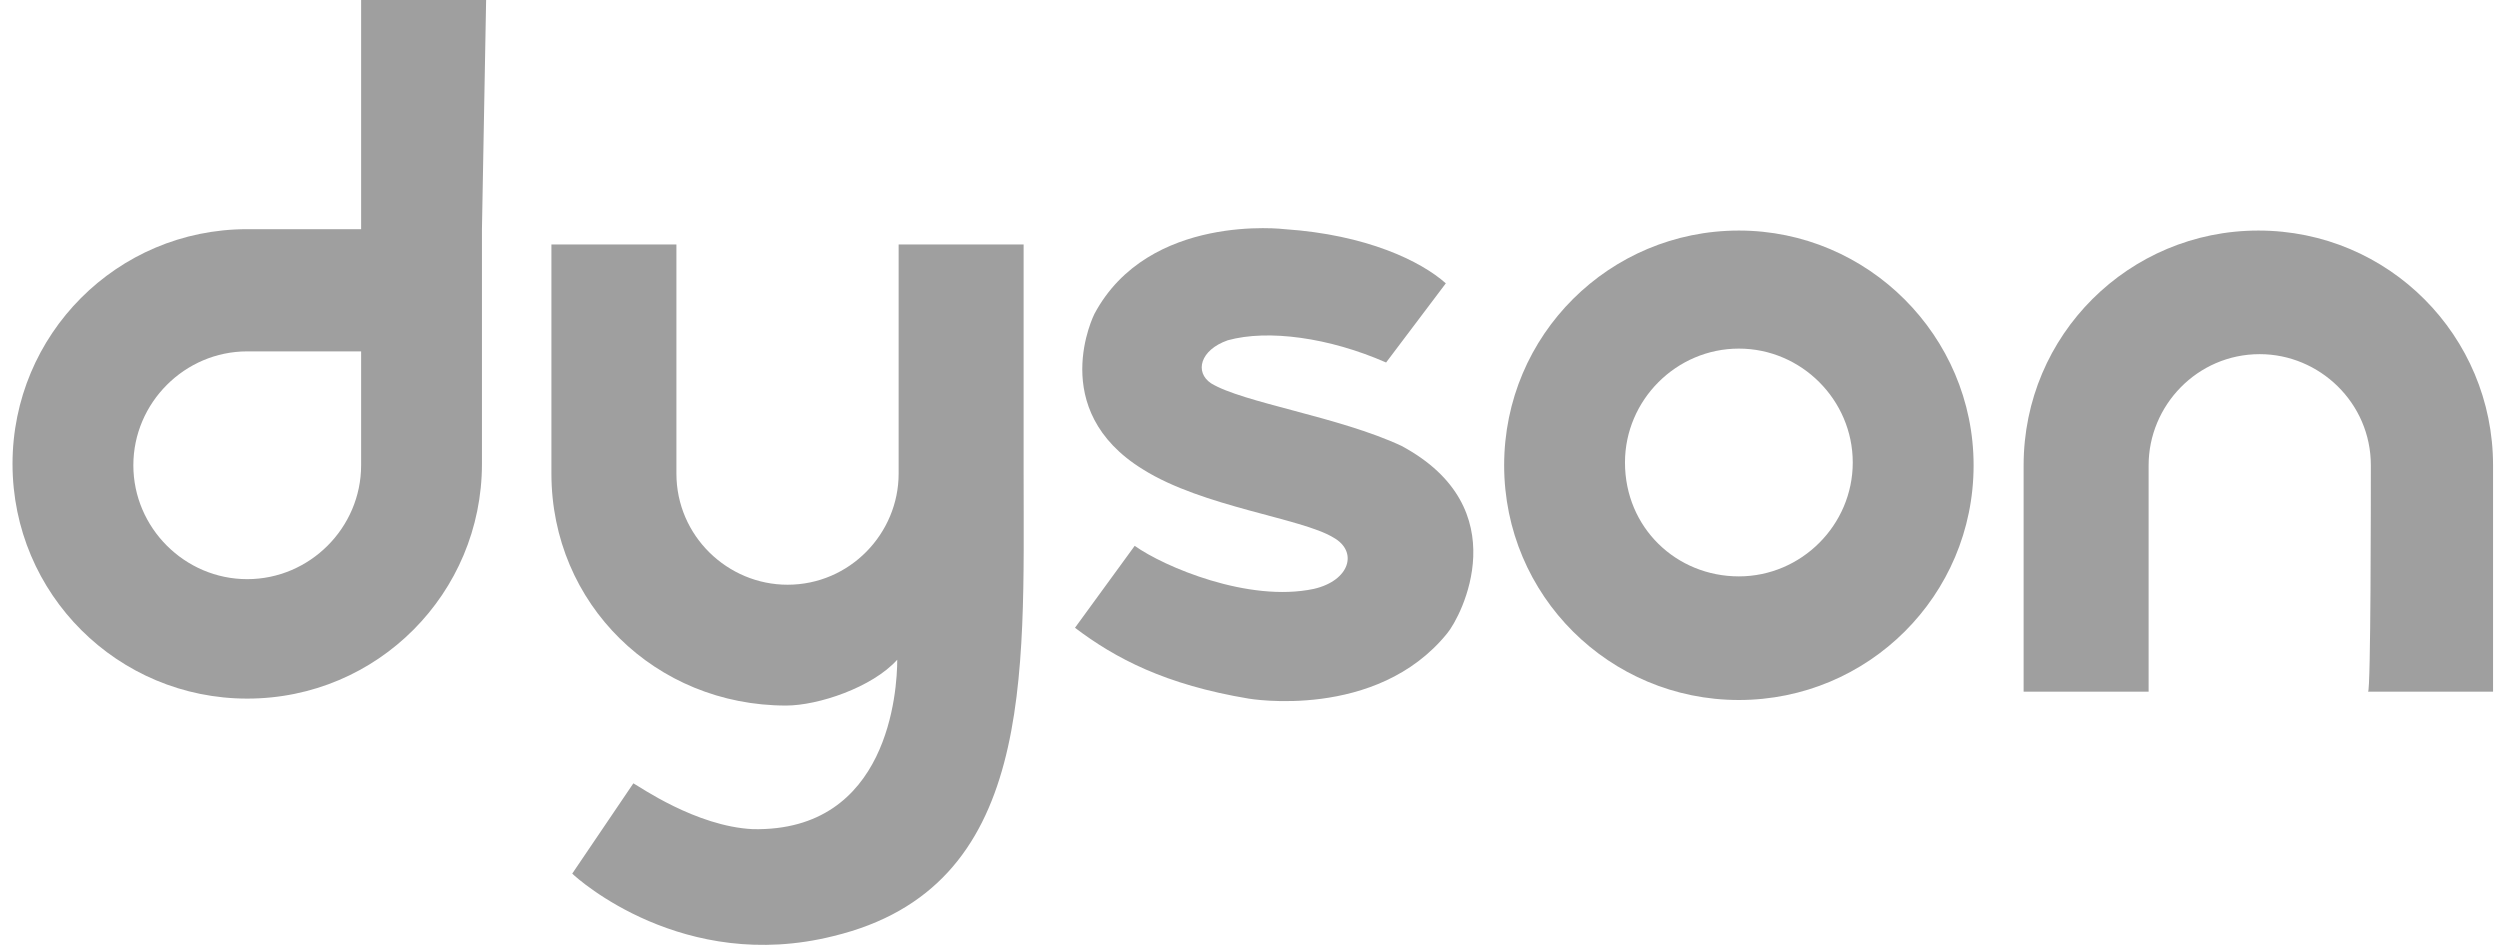 <svg width="127" height="48" viewBox="0 0 127 48" fill="none" xmlns="http://www.w3.org/2000/svg">
<path d="M24.695 0H18.345V11.642C16.158 11.642 14.041 11.642 12.559 11.642C5.927 11.642 0.636 17.004 0.636 23.565C0.636 30.198 5.998 35.489 12.559 35.489C19.192 35.489 24.483 30.127 24.483 23.565C24.483 20.249 24.483 11.642 24.483 11.642L24.695 0ZM18.345 23.636C18.345 26.811 15.735 29.421 12.559 29.421C9.385 29.421 6.774 26.811 6.774 23.636C6.774 20.461 9.385 17.85 12.559 17.85H18.345V23.636Z" fill="#9F9F9F"/>
<path d="M76.411 23.636C76.411 17.004 81.773 11.712 88.335 11.712C94.897 11.712 100.259 17.074 100.259 23.636C100.259 30.268 94.897 35.56 88.335 35.56C81.773 35.56 76.411 30.268 76.411 23.636ZM88.335 29.28C91.51 29.28 94.12 26.67 94.12 23.495C94.12 20.32 91.51 17.709 88.335 17.709C85.16 17.709 82.549 20.32 82.549 23.495C82.549 26.811 85.16 29.28 88.335 29.28Z" fill="#9F9F9F"/>
<path d="M120.439 23.636C120.439 20.461 117.828 17.991 114.794 17.991C111.619 17.991 109.15 20.602 109.15 23.636C109.15 25.188 109.15 35.136 109.15 35.136C105.975 35.136 102.8 35.136 102.8 35.136C102.8 35.136 102.8 26.952 102.8 23.636C102.8 17.004 108.162 11.712 114.724 11.712C121.356 11.712 126.647 17.074 126.647 23.636C126.647 26.952 126.647 35.136 126.647 35.136C126.647 35.136 123.472 35.136 120.297 35.136C120.439 35.136 120.439 25.188 120.439 23.636Z" fill="#9F9F9F"/>
<path d="M61.524 19.473C60.677 18.909 60.959 17.78 62.37 17.286C64.416 16.722 67.521 17.145 70.414 18.415L73.448 14.393C72.178 13.264 69.426 11.924 65.263 11.642C65.263 11.642 58.349 10.795 55.597 15.945C55.597 15.945 53.128 20.814 58.067 23.848C61.1 25.753 66.11 26.317 67.733 27.305C69.003 28.01 68.579 29.492 66.745 29.915C63.429 30.621 59.125 28.787 57.643 27.728L54.609 31.891C56.656 33.443 59.196 34.784 63.429 35.489C63.429 35.489 69.92 36.618 73.518 32.173C74.224 31.326 77.116 25.823 71.19 22.648C68.015 21.167 63.147 20.461 61.524 19.473Z" fill="#9F9F9F"/>
<path d="M32.175 39.793C32.457 39.934 35.349 41.98 38.242 42.121C45.157 42.263 45.58 35.066 45.58 33.514C44.31 34.925 41.558 35.842 39.935 35.842C33.303 35.842 28.012 30.692 28.012 24.059C28.012 20.743 28.012 12.418 28.012 12.418C28.012 12.418 31.046 12.418 34.362 12.418C34.362 12.418 34.362 22.648 34.362 24.059C34.362 27.234 36.972 29.704 40.006 29.704C43.181 29.704 45.651 27.093 45.651 24.059C45.651 22.789 45.651 12.418 45.651 12.418C48.825 12.418 52 12.418 52 12.418V24.059C52 34.431 52.565 45.085 42.334 47.554C34.714 49.459 29.352 44.661 29.07 44.379L32.175 39.793Z" fill="#9F9F9F"/>
</svg>
